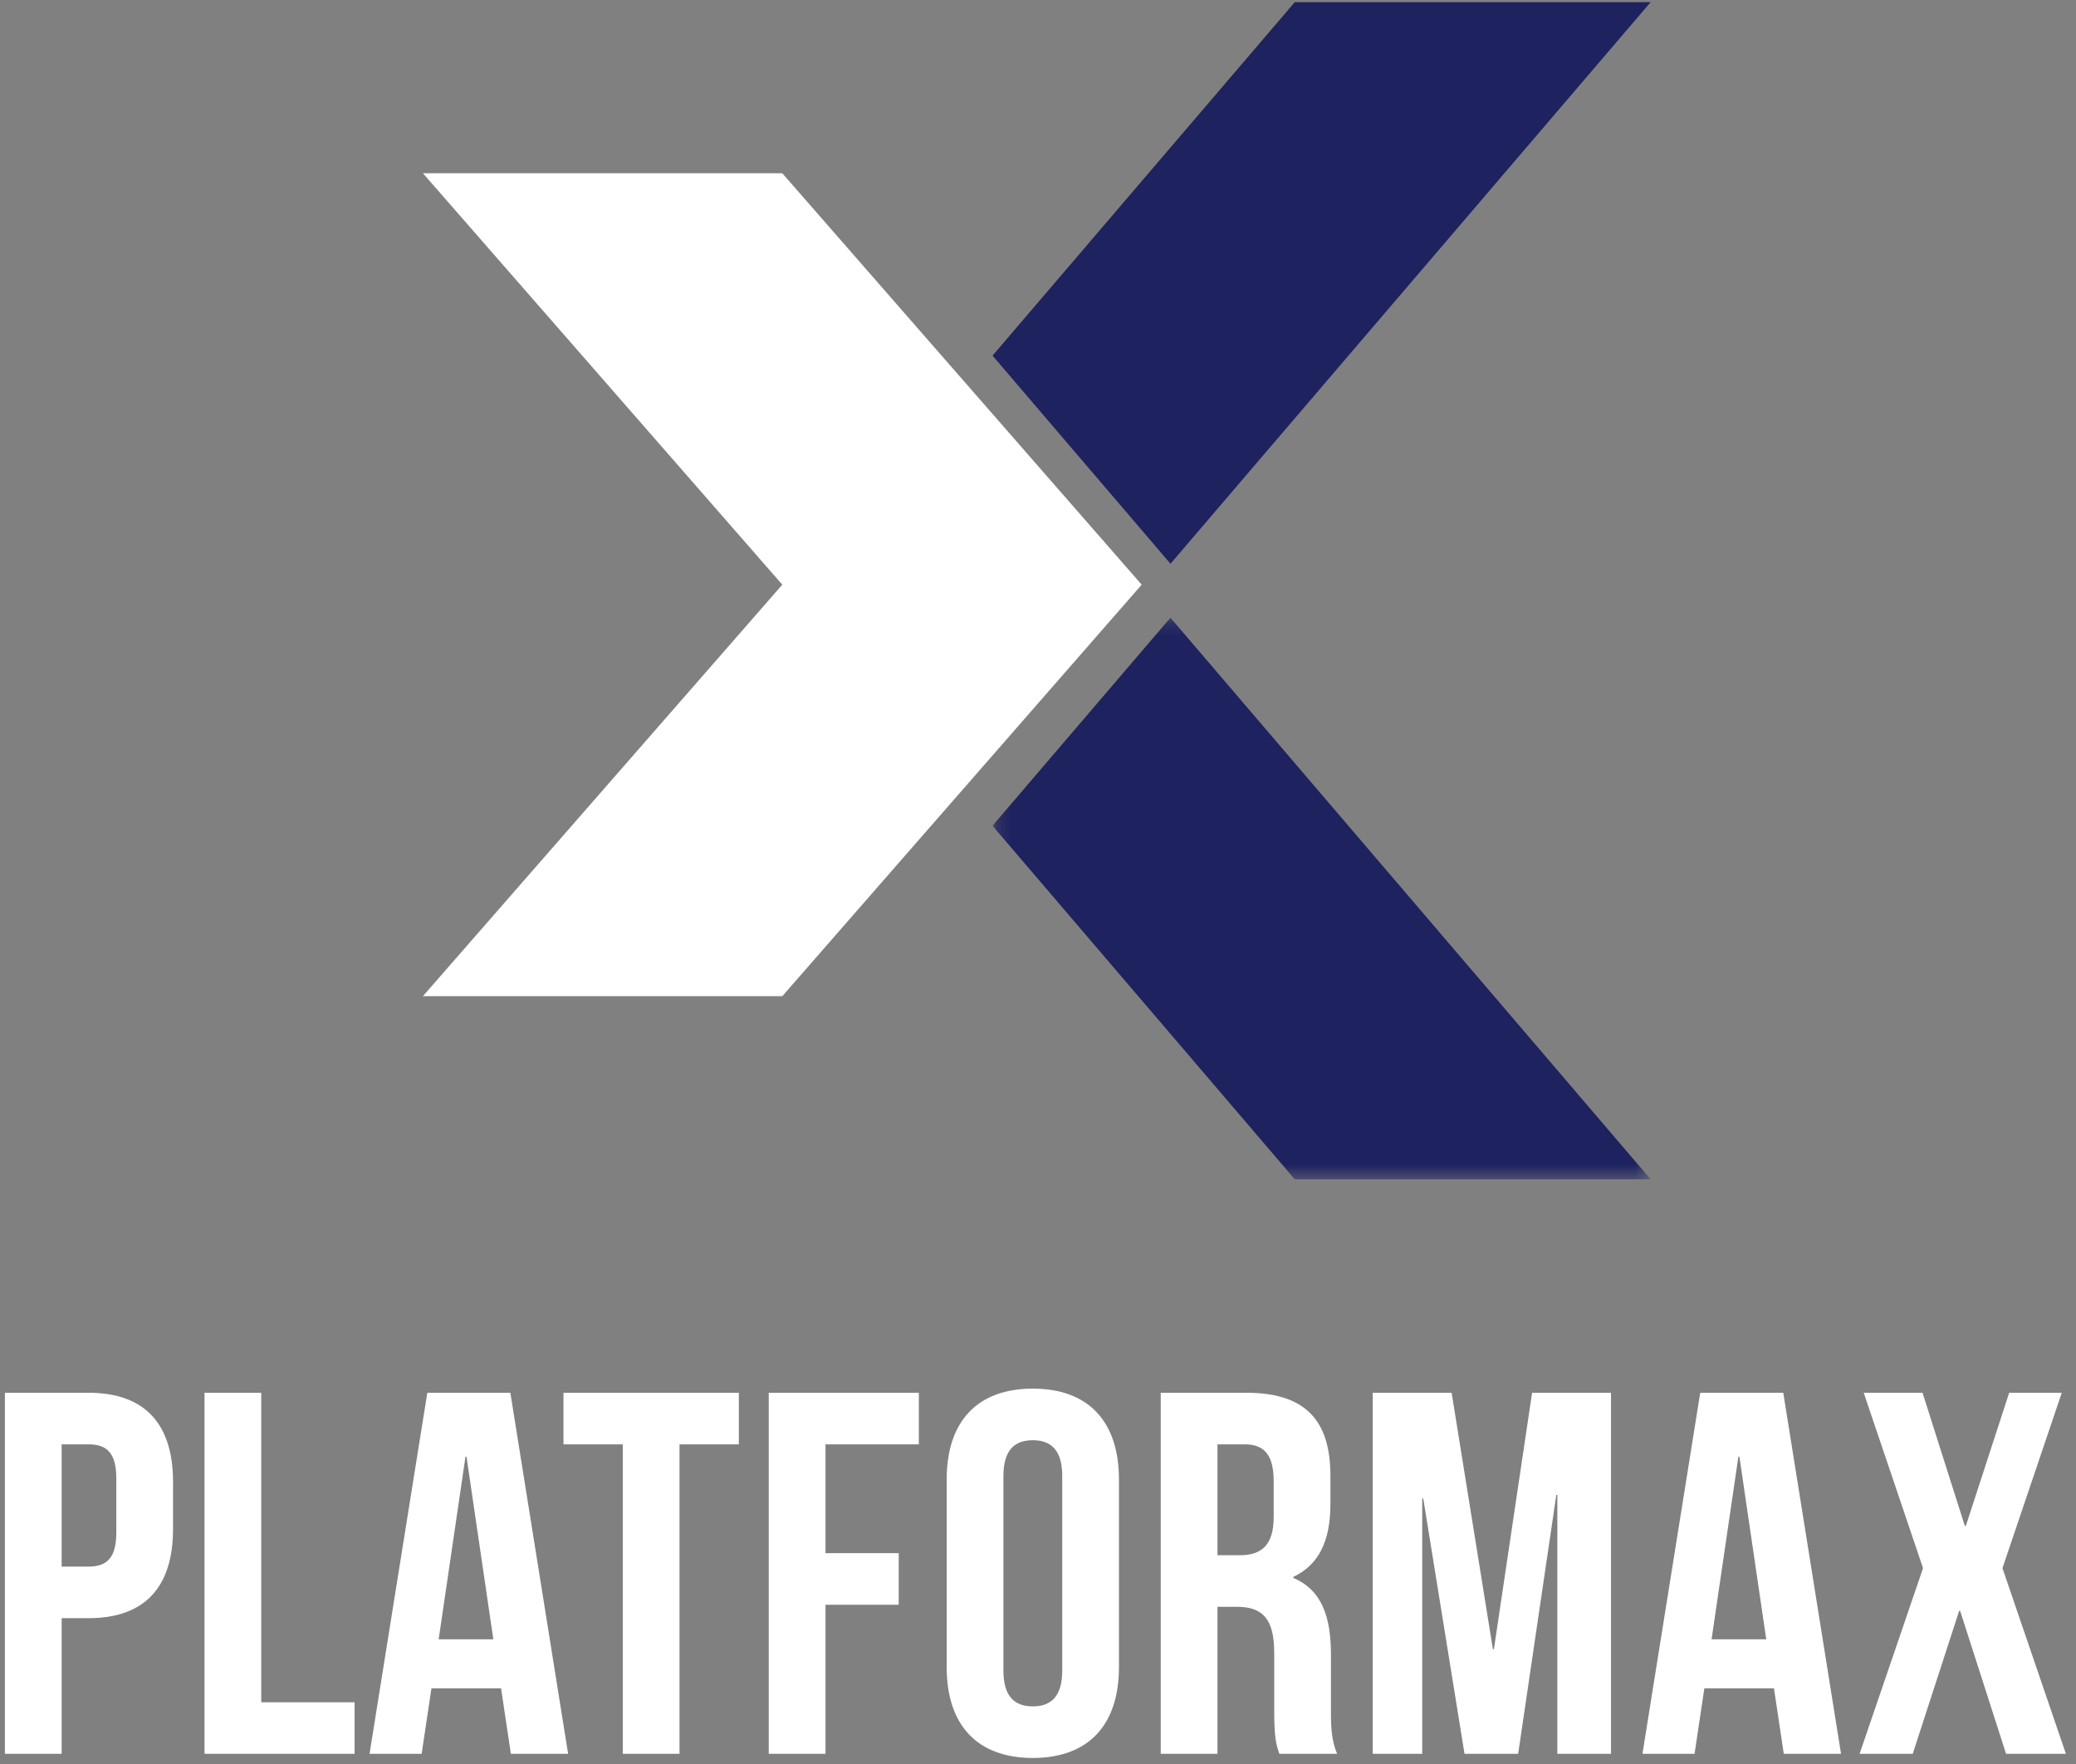 <?xml version="1.0" encoding="UTF-8"?>
<svg width="153px" height="130px" viewBox="0 0 153 130" version="1.1" xmlns="http://www.w3.org/2000/svg" xmlns:xlink="http://www.w3.org/1999/xlink">
    <rect x="0" y="0" width="153" height="130" fill="#808080" stroke="none"/>
    <!-- Generator: Sketch 48.2 (47327) - http://www.bohemiancoding.com/sketch -->
    <title>Group 5</title>
    <desc>Created with Sketch.</desc>
    <defs>
        <polygon id="path-1" points="0.157 0.178 48.662 0.178 48.662 41.562 0.157 41.562"></polygon>
    </defs>
    <g id="Login" stroke="none" stroke-width="1" fill="none" fill-rule="evenodd" transform="translate(-884, -40)">
        <g id="Group-5" transform="translate(884, 40)">
            <path d="M6.519,102.632 C10.7,102.632 12.753,104.95 12.753,109.208 L12.753,112.667 C12.753,116.924 10.7,119.243 6.519,119.243 L4.542,119.243 L4.542,129.24 L0.361,129.24 L0.361,102.632 L6.519,102.632 Z M6.519,106.433 L4.542,106.433 L4.542,115.442 L6.519,115.442 C7.849,115.442 8.572,114.833 8.572,112.933 L8.572,108.942 C8.572,107.041 7.849,106.433 6.519,106.433 Z M15.072,129.24 L15.072,102.632 L19.253,102.632 L19.253,125.439 L26.133,125.439 L26.133,129.24 L15.072,129.24 Z M37.613,102.632 L41.87,129.24 L37.651,129.24 L36.928,124.412 L31.797,124.412 L31.075,129.24 L27.235,129.24 L31.493,102.632 L37.613,102.632 Z M34.306,107.345 L32.329,120.801 L36.358,120.801 L34.382,107.345 L34.306,107.345 Z M41.528,106.433 L41.528,102.632 L54.452,102.632 L54.452,106.433 L50.08,106.433 L50.08,129.24 L45.899,129.24 L45.899,106.433 L41.528,106.433 Z M60.838,106.433 L60.838,114.453 L66.235,114.453 L66.235,118.254 L60.838,118.254 L60.838,129.24 L56.656,129.24 L56.656,102.632 L67.718,102.632 L67.718,106.433 L60.838,106.433 Z M73.952,108.751 L73.952,123.12 C73.952,125.02 74.788,125.743 76.118,125.743 C77.449,125.743 78.285,125.02 78.285,123.12 L78.285,108.751 C78.285,106.851 77.449,106.129 76.118,106.129 C74.788,106.129 73.952,106.851 73.952,108.751 Z M69.77,122.854 L69.77,109.018 C69.77,104.76 72.013,102.327 76.118,102.327 C80.224,102.327 82.466,104.76 82.466,109.018 L82.466,122.854 C82.466,127.111 80.224,129.544 76.118,129.544 C72.013,129.544 69.77,127.111 69.77,122.854 Z M98.545,129.24 L94.288,129.24 C94.06,128.556 93.908,128.137 93.908,125.971 L93.908,121.789 C93.908,119.319 93.072,118.406 91.171,118.406 L89.727,118.406 L89.727,129.24 L85.545,129.24 L85.545,102.632 L91.855,102.632 C96.189,102.632 98.051,104.646 98.051,108.751 L98.051,110.842 C98.051,113.579 97.177,115.327 95.314,116.202 L95.314,116.278 C97.405,117.152 98.089,119.129 98.089,121.904 L98.089,126.009 C98.089,127.301 98.127,128.251 98.545,129.24 Z M91.741,106.433 L89.727,106.433 L89.727,114.605 L91.361,114.605 C92.92,114.605 93.87,113.921 93.87,111.792 L93.87,109.17 C93.87,107.269 93.224,106.433 91.741,106.433 Z M106.984,102.632 L110.025,121.523 L110.101,121.523 L112.914,102.632 L118.73,102.632 L118.73,129.24 L114.776,129.24 L114.776,110.158 L114.7,110.158 L111.887,129.24 L107.934,129.24 L104.893,110.424 L104.817,110.424 L104.817,129.24 L101.168,129.24 L101.168,102.632 L106.984,102.632 Z M131.425,102.632 L135.683,129.24 L131.463,129.24 L130.741,124.412 L125.61,124.412 L124.887,129.24 L121.048,129.24 L125.306,102.632 L131.425,102.632 Z M128.118,107.345 L126.142,120.801 L130.171,120.801 L128.194,107.345 L128.118,107.345 Z M148.075,102.632 L151.952,102.632 L147.58,115.556 L152.256,129.24 L147.846,129.24 L144.463,118.711 L144.387,118.711 L140.966,129.24 L137.051,129.24 L141.727,115.556 L137.355,102.632 L141.689,102.632 L144.806,112.439 L144.882,112.439 L148.075,102.632 Z" id="PLATFORMAX" fill="#FFFFFF"></path>
            <g id="Logo1" transform="translate(31.17, 0)">
                <g id="Page-1">
                    <g id="Group-6" transform="translate(41.819, 0)">
                        <g id="Group-3" transform="translate(0, 45.34)">
                            <mask id="mask-2" fill="white">
                                <use xlink:href="#path-1"></use>
                            </mask>
                            <g id="Clip-2"></g>
                            <polygon id="Fill-1" fill="#1E225F" mask="url(#mask-2)" points="48.662 41.562 22.435 41.562 11.573 28.859 0.157 15.51 13.272 0.178"></polygon>
                        </g>
                        <polygon id="Fill-4" fill="#1E225F" points="13.275 41.543 0.161 26.206 22.435 0.159 48.662 0.159 37.799 12.862 35.55 15.495"></polygon>
                    </g>
                    <polygon id="Fill-7" fill="#FFFFFF" points="4.545 12.767 0 12.767 2.271 15.367 26.485 43.085 2.271 70.805 0 73.408 4.545 73.408 26.485 73.408 52.971 43.085 26.485 12.767"></polygon>
                </g>
            </g>
        </g>
    </g>
</svg>